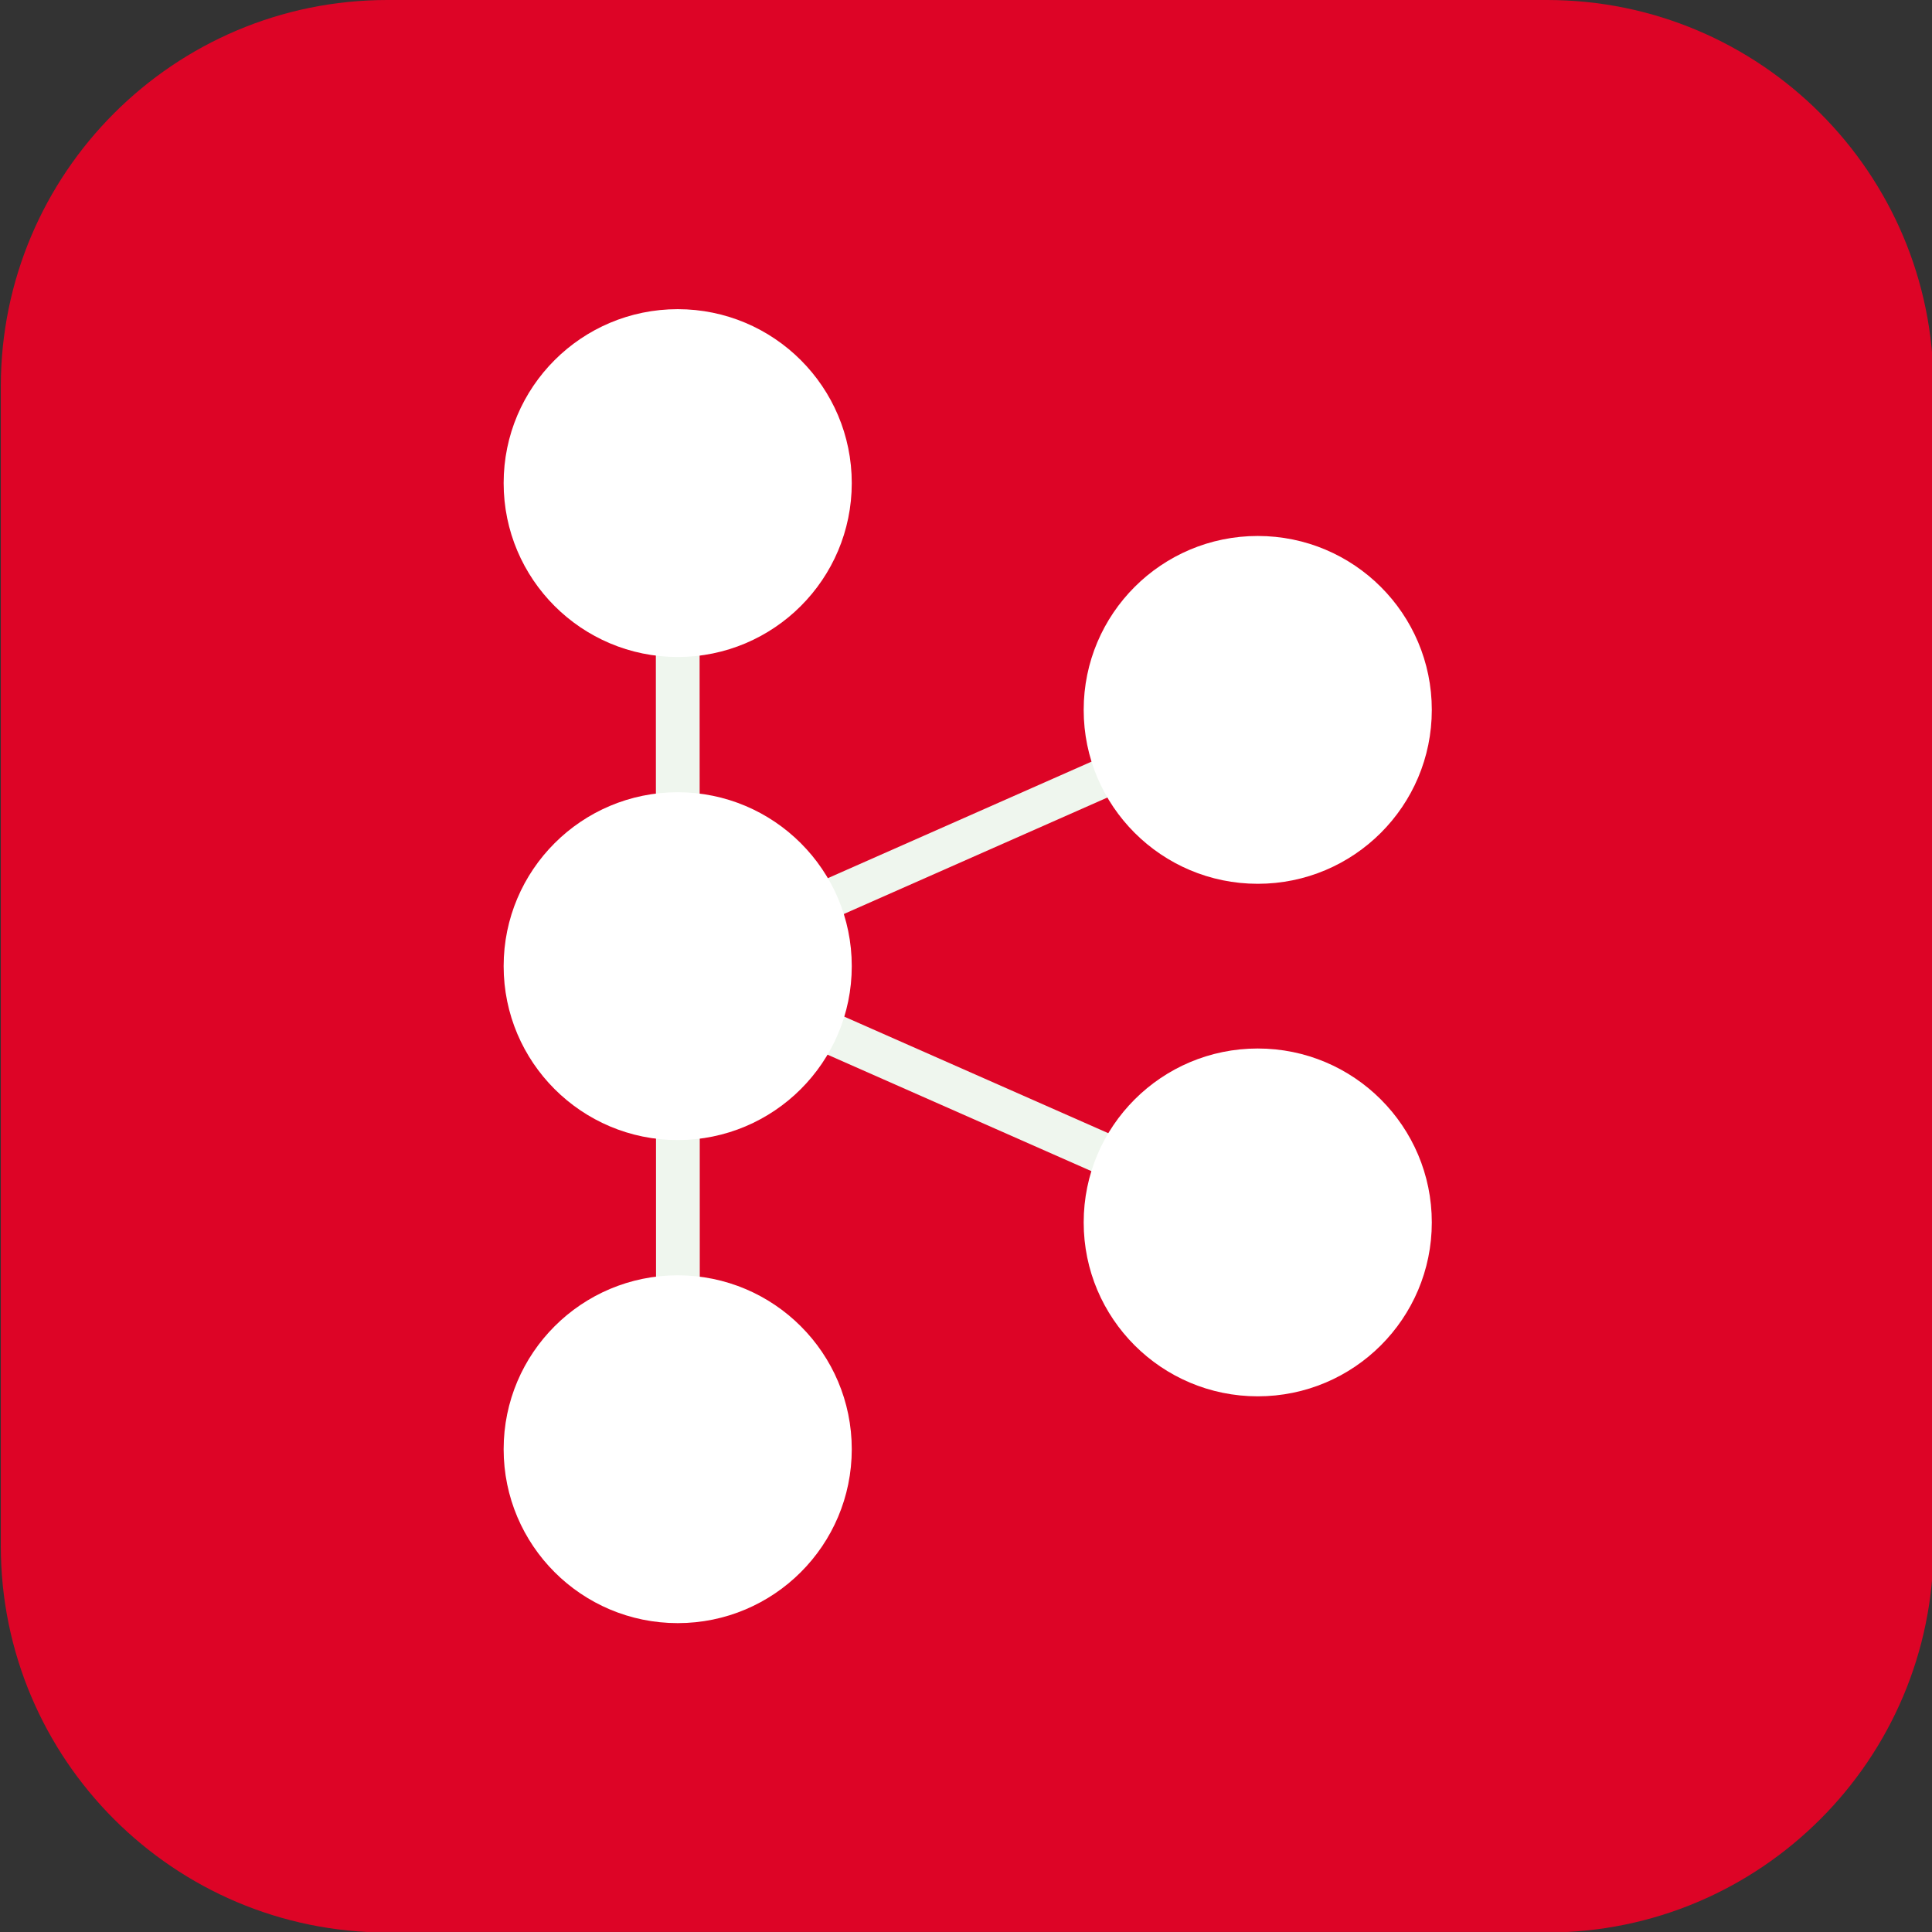 <?xml version="1.0" encoding="UTF-8" standalone="no"?>
<!DOCTYPE svg PUBLIC "-//W3C//DTD SVG 1.1//EN" "http://www.w3.org/Graphics/SVG/1.1/DTD/svg11.dtd">
<svg width="100%" height="100%" viewBox="0 0 500 500" version="1.1" xmlns="http://www.w3.org/2000/svg" xmlns:xlink="http://www.w3.org/1999/xlink" xml:space="preserve" xmlns:serif="http://www.serif.com/" style="fill-rule:evenodd;clip-rule:evenodd;stroke-linecap:round;stroke-linejoin:round;stroke-miterlimit:1.5;">
    <rect x="0" y="0" width="500" height="500" fill="#333333" stroke="none"/>
    <g transform="matrix(1,0,0,1,-550,-1.94289e-16)">
        <g id="white-on-red" serif:id="white on red" transform="matrix(0.985,0,0,0.948,14.779,0.125)">
            <g id="icon">
                <path id="white-on-red1" serif:id="white on red" d="M1051.39,105.38L1051.39,421.916C1051.39,480.149 1005.89,527.428 949.832,527.428L645.145,527.428C589.091,527.428 543.583,480.149 543.583,421.916L543.583,105.38C543.583,47.146 589.091,-0.132 645.145,-0.132L949.832,-0.132C1005.89,-0.132 1051.39,47.146 1051.39,105.38Z" style="fill:none;"/>
                <clipPath id="_clip1">
                    <path id="white-on-red2" serif:id="white on red" d="M1051.39,105.38L1051.39,421.916C1051.39,480.149 1005.89,527.428 949.832,527.428L645.145,527.428C589.091,527.428 543.583,480.149 543.583,421.916L543.583,105.38C543.583,47.146 589.091,-0.132 645.145,-0.132L949.832,-0.132C1005.89,-0.132 1051.39,47.146 1051.39,105.38Z"/>
                </clipPath>
                <g clip-path="url(#_clip1)">
                    <g id="background" transform="matrix(1.201,0,0,1.307,541.613,-3.791)">
                        <rect x="1.64" y="2.799" width="422.895" height="403.533" style="fill:rgb(221,4,38);"/>
                    </g>
                    <g id="connections" transform="matrix(1.016,0,0,1.055,543.583,-0.132)">
                        <g id="center_rbottom" transform="matrix(1.116,-0.039,-0.038,1.014,109.306,-1.732)">
                            <path d="M67.481,250.793L204.308,321.396" style="fill:none;stroke:rgb(239,246,238);stroke-width:10.13px;"/>
                        </g>
                        <g id="center_rtop" transform="matrix(1.116,-0.039,-0.038,1.014,109.306,-1.732)">
                            <path d="M67.481,250.793L199.818,190.477" style="fill:none;stroke:rgb(239,246,238);stroke-width:10.13px;"/>
                        </g>
                        <g id="center_bottom" transform="matrix(1.116,-0.039,-0.038,1.014,109.306,-1.732)">
                            <path d="M67.481,250.793L71.703,374.208" style="fill:none;stroke:rgb(239,246,238);stroke-width:10.13px;"/>
                        </g>
                        <g id="top_center" transform="matrix(1.116,-0.039,-0.038,1.014,109.306,-1.732)">
                            <path d="M67.481,250.793L63.237,127.378" style="fill:none;stroke:rgb(239,246,238);stroke-width:10.13px;"/>
                        </g>
                    </g>
                    <g id="dots" transform="matrix(1.016,0,0,1.055,543.583,-0.132)">
                        <g id="left" transform="matrix(1,0,0,1,25,0)">
                            <g id="top" transform="matrix(1.218,0,0,1.291,-27.262,-5.063)">
                                <ellipse cx="145.575" cy="100.749" rx="36.956" ry="34.858" style="fill:white;"/>
                            </g>
                            <g id="center" transform="matrix(1.218,0,0,1.291,-27.262,119.937)">
                                <ellipse cx="145.575" cy="100.749" rx="36.956" ry="34.858" style="fill:white;"/>
                            </g>
                            <g id="bottom" transform="matrix(1.218,0,0,1.291,-27.262,244.937)">
                                <ellipse cx="145.575" cy="100.749" rx="36.956" ry="34.858" style="fill:white;"/>
                            </g>
                        </g>
                        <g id="right" transform="matrix(1,0,0,1,-25,-18.735)">
                            <g id="bottom1" serif:id="bottom" transform="matrix(1.218,0,0,1.291,172.738,204.983)">
                                <ellipse cx="145.575" cy="100.749" rx="36.956" ry="34.858" style="fill:white;"/>
                            </g>
                            <g id="top1" serif:id="top" transform="matrix(1.218,0,0,1.291,172.738,72.36)">
                                <ellipse cx="145.575" cy="100.749" rx="36.956" ry="34.858" style="fill:white;"/>
                            </g>
                        </g>
                    </g>
                </g>
            </g>
        </g>
        <g id="text">
        </g>
    </g>
</svg>
